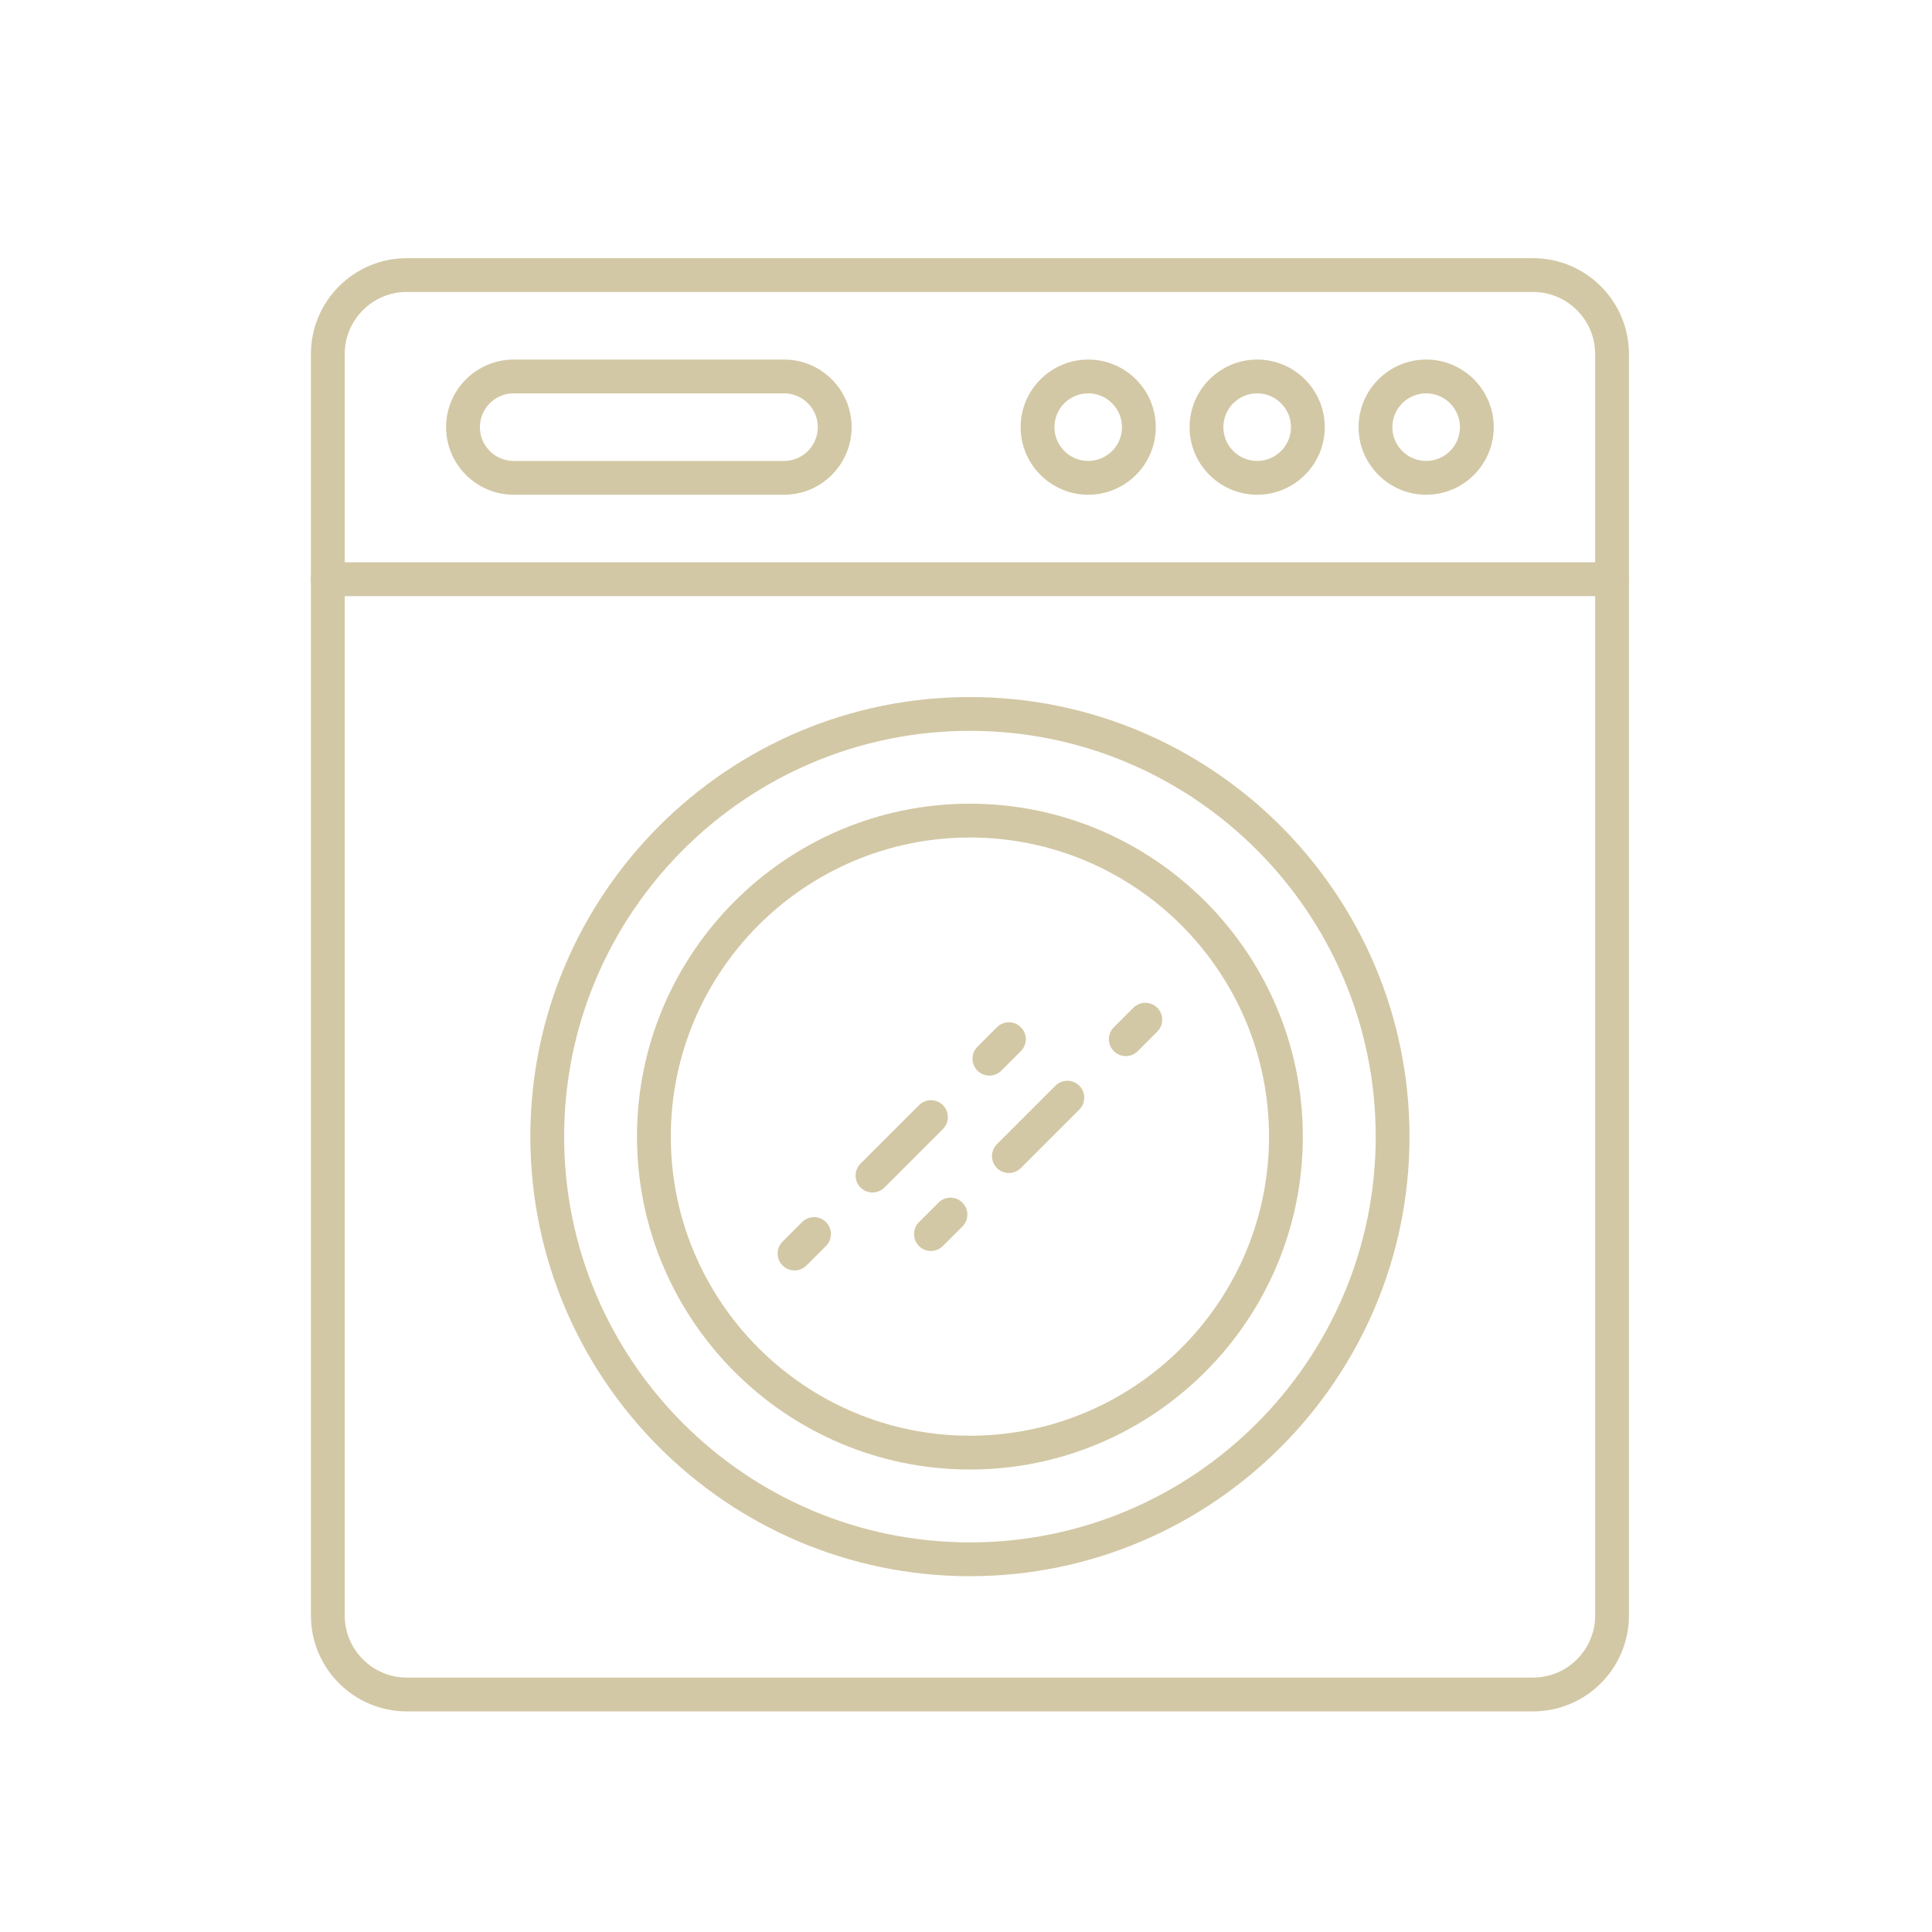 <?xml version="1.0" encoding="utf-8"?>
<!-- Generator: Adobe Illustrator 26.0.3, SVG Export Plug-In . SVG Version: 6.00 Build 0)  -->
<svg version="1.1" xmlns="http://www.w3.org/2000/svg" xmlns:xlink="http://www.w3.org/1999/xlink" x="0px" y="0px"
	 width="87.736px" height="87.736px" viewBox="0 0 87.736 87.736" enable-background="new 0 0 87.736 87.736" xml:space="preserve">
<g id="Layer_1" display="none">
	<g display="inline">
		<g>
			<path fill="#D3C8A5" d="M34.886,62.522c-0.18,0-0.362-0.048-0.525-0.146c-0.431-0.259-0.609-0.795-0.418-1.261l7.36-17.991
				h-5.535c-0.328,0-0.636-0.158-0.828-0.423c-0.192-0.266-0.244-0.608-0.14-0.919l5.291-15.871
				c0.139-0.417,0.529-0.697,0.968-0.697h10.582c0.339,0,0.655,0.168,0.845,0.448s0.229,0.637,0.103,0.951L49.62,34.03h7.311
				c0.396,0,0.756,0.229,0.924,0.587s0.113,0.782-0.14,1.086L35.67,62.155C35.471,62.395,35.181,62.522,34.886,62.522z
				 M37.184,41.084h5.639c0.34,0,0.658,0.169,0.847,0.451s0.226,0.641,0.097,0.955l-5.434,13.283l16.42-19.703h-6.64
				c-0.339,0-0.655-0.168-0.845-0.448s-0.229-0.637-0.103-0.951l2.969-7.418h-8.34L37.184,41.084z"/>
		</g>
		<g>
			<g>
				<path fill="#D3C8A5" d="M43.868,71.34c-15.148,0-27.472-12.324-27.472-27.472c0-15.148,12.324-27.472,27.472-27.472
					c15.147,0,27.472,12.324,27.472,27.472C71.339,59.016,59.015,71.34,43.868,71.34z M43.868,18.437
					c-14.023,0-25.432,11.409-25.432,25.432c0,14.022,11.409,25.431,25.432,25.431c14.022,0,25.431-11.408,25.431-25.431
					C69.298,29.845,57.89,18.437,43.868,18.437z"/>
			</g>
			<g>
				<path fill="#D3C8A5" d="M43.868,12.242c-0.563,0-1.02-0.457-1.02-1.02V1.02c0-0.563,0.457-1.02,1.02-1.02
					c0.563,0,1.02,0.457,1.02,1.02v10.202C44.888,11.786,44.431,12.242,43.868,12.242z"/>
			</g>
			<g>
				<path fill="#D3C8A5" d="M43.868,87.736c-0.563,0-1.02-0.457-1.02-1.021V76.514c0-0.563,0.457-1.021,1.02-1.021
					c0.563,0,1.02,0.457,1.02,1.021v10.202C44.888,87.279,44.431,87.736,43.868,87.736z"/>
			</g>
			<g>
				<path fill="#D3C8A5" d="M11.222,44.889H1.02c-0.563,0-1.02-0.457-1.02-1.021s0.457-1.02,1.02-1.02h10.202
					c0.563,0,1.02,0.457,1.02,1.02S11.786,44.889,11.222,44.889z"/>
			</g>
			<g>
				<path fill="#D3C8A5" d="M86.716,44.889H76.514c-0.563,0-1.021-0.457-1.021-1.021s0.457-1.02,1.021-1.02h10.202
					c0.563,0,1.021,0.457,1.021,1.02S87.28,44.889,86.716,44.889z"/>
			</g>
		</g>
		<g>
			<path fill="#D3C8A5" d="M66.953,21.804c-0.261,0-0.522-0.1-0.722-0.299c-0.398-0.398-0.398-1.044,0-1.442l5.48-5.481
				c0.398-0.398,1.045-0.398,1.443,0c0.398,0.398,0.398,1.044,0,1.442l-5.48,5.481C67.475,21.704,67.213,21.804,66.953,21.804z"/>
		</g>
		<g>
			<path fill="#D3C8A5" d="M15.303,73.454c-0.261,0-0.522-0.1-0.721-0.299c-0.398-0.398-0.398-1.045,0-1.443l5.481-5.481
				c0.397-0.398,1.044-0.398,1.442,0s0.398,1.045,0,1.443l-5.481,5.481C15.825,73.354,15.564,73.454,15.303,73.454z"/>
		</g>
		<g>
			<path fill="#D3C8A5" d="M20.784,21.804c-0.261,0-0.522-0.1-0.721-0.299l-5.481-5.481c-0.398-0.398-0.398-1.044,0-1.442
				s1.044-0.398,1.442,0l5.481,5.481c0.398,0.398,0.398,1.044,0,1.442C21.306,21.704,21.045,21.804,20.784,21.804z"/>
		</g>
		<g>
			<path fill="#D3C8A5" d="M72.433,73.454c-0.261,0-0.522-0.1-0.722-0.299l-5.48-5.481c-0.398-0.398-0.398-1.045,0-1.443
				s1.045-0.398,1.443,0l5.48,5.481c0.398,0.398,0.398,1.045,0,1.443C72.956,73.354,72.694,73.454,72.433,73.454z"/>
		</g>
	</g>
</g>
<g id="Layer_2" display="none">
	<g display="inline">
		<g>
			<g>
				<path fill="#D3C8A5" d="M44.005,60.557c-1.728,0-3.454-0.394-5.029-1.181c-2.815-1.407-4.858-3.845-5.752-6.863
					c-0.894-3.021-0.507-6.179,1.09-8.893l9.054-15.392c0.265-0.451,1.006-0.451,1.272,0l9.054,15.392
					c1.598,2.714,1.984,5.873,1.091,8.893c-0.894,3.019-2.937,5.456-5.752,6.863C47.46,60.163,45.732,60.557,44.005,60.557z
					 M44.005,30.057l-8.418,14.311c-1.387,2.359-1.724,5.102-0.947,7.726c0.776,2.622,2.551,4.74,4.997,5.962
					c2.736,1.368,6.003,1.37,8.737,0c2.446-1.222,4.221-3.34,4.997-5.962c0.776-2.624,0.44-5.367-0.947-7.726L44.005,30.057z"/>
			</g>
			<g>
				<path fill="#D3C8A5" d="M44.004,54.661c-0.408,0-0.738-0.331-0.738-0.738s0.33-0.738,0.738-0.738
					c0.597,0,1.195-0.141,1.729-0.407c0.967-0.484,1.67-1.323,1.978-2.361c0.116-0.39,0.526-0.615,0.917-0.497
					c0.391,0.115,0.613,0.525,0.497,0.917c-0.424,1.433-1.395,2.592-2.732,3.262C45.655,54.466,44.829,54.661,44.004,54.661z"/>
			</g>
			<g>
				<path fill="#D3C8A5" d="M13.101,45.966c-0.408,0-0.738-0.331-0.738-0.738c0-8.597,3.382-16.645,9.522-22.661
					c0.291-0.285,0.758-0.281,1.043,0.011c0.285,0.291,0.281,0.758-0.011,1.043c-5.854,5.736-9.079,13.41-9.079,21.607
					C13.838,45.635,13.508,45.966,13.101,45.966z"/>
			</g>
			<g>
				<path fill="#D3C8A5" d="M23.346,33.51c-0.408,0-0.738-0.33-0.738-0.738v-9.507h-9.507c-0.408,0-0.738-0.33-0.738-0.738
					s0.33-0.738,0.738-0.738h10.245c0.408,0,0.738,0.33,0.738,0.738v10.245C24.084,33.18,23.753,33.51,23.346,33.51z"/>
			</g>
			<g>
				<path fill="#D3C8A5" d="M65.692,67.086c-0.191,0-0.383-0.074-0.527-0.222c-0.285-0.291-0.28-0.759,0.011-1.044
					c5.855-5.735,9.079-13.408,9.079-21.606c0-6.223-1.874-12.2-5.421-17.286c-0.232-0.334-0.15-0.794,0.184-1.027
					c0.333-0.234,0.795-0.151,1.027,0.183c3.72,5.334,5.687,11.604,5.687,18.129c0,8.598-3.382,16.646-9.522,22.661
					C66.065,67.016,65.878,67.086,65.692,67.086z"/>
			</g>
			<g>
				<path fill="#D3C8A5" d="M74.993,67.653H64.748c-0.407,0-0.738-0.331-0.738-0.738V56.67c0-0.407,0.331-0.738,0.738-0.738
					s0.738,0.331,0.738,0.738v9.507h9.507c0.407,0,0.738,0.331,0.738,0.738S75.4,67.653,74.993,67.653z"/>
			</g>
			<g>
				<path fill="#D3C8A5" d="M17.978,62.66c-0.243,0-0.481-0.12-0.622-0.34c-3.267-5.1-4.994-11.01-4.994-17.093
					c0-8.595,3.382-16.643,9.523-22.661c0.292-0.285,0.757-0.28,1.043,0.01c0.285,0.291,0.281,0.758-0.01,1.043
					c-5.856,5.738-9.081,13.412-9.081,21.607c0,5.8,1.646,11.436,4.76,16.296c0.22,0.344,0.12,0.8-0.223,1.02
					C18.252,62.622,18.114,62.66,17.978,62.66z"/>
			</g>
			<g>
				<path fill="#D3C8A5" d="M23.346,33.51c-0.408,0-0.738-0.33-0.738-0.738v-9.507h-9.507c-0.408,0-0.738-0.33-0.738-0.738
					s0.33-0.738,0.738-0.738h10.245c0.408,0,0.738,0.33,0.738,0.738v10.245C24.084,33.18,23.753,33.51,23.346,33.51z"/>
			</g>
			<g>
				<path fill="#D3C8A5" d="M65.674,23.813c-0.191,0-0.383-0.074-0.527-0.221c-5.736-5.855-13.41-9.08-21.607-9.08
					c-0.408,0-0.738-0.33-0.738-0.738s0.33-0.738,0.738-0.738c8.597,0,16.646,3.382,22.662,9.522
					c0.285,0.292,0.28,0.758-0.011,1.043C66.047,23.743,65.861,23.813,65.674,23.813z"/>
			</g>
			<g>
				<path fill="#D3C8A5" d="M66.241,24.757H55.996c-0.407,0-0.738-0.33-0.738-0.738s0.331-0.738,0.738-0.738h9.507v-9.507
					c0-0.408,0.331-0.738,0.738-0.738s0.738,0.33,0.738,0.738V24.02C66.979,24.427,66.648,24.757,66.241,24.757z"/>
			</g>
			<g>
				<path fill="#D3C8A5" d="M44.554,76.405c-8.597,0-16.645-3.382-22.662-9.522c-0.285-0.291-0.281-0.759,0.01-1.044
					c0.292-0.284,0.758-0.28,1.043,0.011c5.737,5.855,13.411,9.079,21.608,9.079c6.224,0,12.2-1.874,17.285-5.422
					c0.334-0.231,0.794-0.151,1.027,0.184c0.232,0.334,0.15,0.794-0.184,1.027C57.35,74.438,51.082,76.405,44.554,76.405z"/>
			</g>
			<g>
				<path fill="#D3C8A5" d="M21.853,76.405c-0.408,0-0.738-0.331-0.738-0.738V65.422c0-0.407,0.33-0.738,0.738-0.738h10.245
					c0.408,0,0.738,0.331,0.738,0.738s-0.33,0.738-0.738,0.738h-9.507v9.507C22.591,76.074,22.261,76.405,21.853,76.405z"/>
			</g>
			<g>
				<path fill="#D3C8A5" d="M65.674,23.814c-0.191,0-0.383-0.074-0.527-0.221c-5.737-5.856-13.411-9.081-21.607-9.081
					c-5.8,0-11.435,1.646-16.296,4.76c-0.344,0.22-0.8,0.12-1.019-0.223c-0.22-0.343-0.12-0.799,0.223-1.019
					c5.099-3.267,11.009-4.994,17.092-4.994c8.596,0,16.644,3.382,22.662,9.523c0.285,0.292,0.28,0.758-0.011,1.043
					C66.047,23.744,65.861,23.814,65.674,23.814z"/>
			</g>
			<g>
				<path fill="#D3C8A5" d="M66.241,24.757H55.996c-0.407,0-0.738-0.33-0.738-0.738s0.331-0.738,0.738-0.738h9.507v-9.507
					c0-0.408,0.331-0.738,0.738-0.738s0.738,0.33,0.738,0.738V24.02C66.979,24.427,66.648,24.757,66.241,24.757z"/>
			</g>
		</g>
	</g>
</g>
<g id="Layer_3" display="none">
	<g display="inline">
		<g>
			<g>
				<path fill="#D3C8A5" d="M58.046,66.596h-28c-0.275,0-0.535-0.13-0.7-0.35c-0.436-0.582-10.675-14.436-10.675-32.026
					c0-21.412,15.95-27.125,25.375-27.125s25.375,5.713,25.375,27.125c0,17.59-10.239,31.444-10.675,32.026
					C58.582,66.466,58.322,66.596,58.046,66.596z M30.496,64.846h27.1c1.579-2.258,10.075-15.136,10.075-30.625
					c0-9.425-4.976-25.375-23.625-25.375S20.421,24.795,20.421,34.22C20.421,49.729,28.916,62.589,30.496,64.846z"/>
			</g>
		</g>
		<g>
			<path fill="#D3C8A5" d="M58.046,70.096h-28c-0.483,0-0.875-0.392-0.875-0.875s0.392-0.875,0.875-0.875h28
				c0.483,0,0.875,0.392,0.875,0.875S58.53,70.096,58.046,70.096z"/>
		</g>
		<g>
			<path fill="#D3C8A5" d="M58.046,73.596h-28c-0.483,0-0.875-0.392-0.875-0.875s0.392-0.875,0.875-0.875h28
				c0.483,0,0.875,0.392,0.875,0.875S58.53,73.596,58.046,73.596z"/>
		</g>
		<g>
			<g>
				<path fill="#D3C8A5" d="M44.197,82.346h-0.303c-3.69,0-6.378-0.865-7.99-2.572c-1.574-1.667-1.485-3.525-1.481-3.604
					c0.027-0.463,0.41-0.824,0.874-0.824h17.498c0.464,0,0.847,0.361,0.874,0.824c0.004,0.079,0.092,1.937-1.481,3.604
					C50.577,81.48,47.888,82.346,44.197,82.346z M36.306,77.096c0.132,0.432,0.392,0.979,0.904,1.51
					c1.256,1.302,3.568,1.99,6.685,1.99h0.303c3.118,0,5.429-0.688,6.686-1.99c0.511-0.529,0.771-1.077,0.903-1.51H36.306z"/>
			</g>
			<g>
				<path fill="#D3C8A5" d="M44.046,54.346c-0.132,0-0.266-0.029-0.391-0.093c-0.446-0.223-10.93-5.54-11.788-12.561
					c-0.864-7.072,4.141-21.17,4.355-21.767c0.1-0.278,0.333-0.488,0.621-0.556c0.288-0.07,0.591,0.013,0.805,0.216
					c0.462,0.438,11.338,10.818,12.977,17.807c1.03,4.387-2.606,11.418-5.839,16.545C44.622,54.199,44.338,54.346,44.046,54.346z
					 M37.425,21.82c-1.222,3.675-4.489,14.193-3.82,19.661c0.627,5.136,7.833,9.546,10.133,10.831
					c4.018-6.519,5.856-11.657,5.184-14.519C47.675,32.475,40.148,24.551,37.425,21.82z"/>
			</g>
			<g>
				<path fill="#D3C8A5" d="M50.05,39.622c-0.366,0-0.698-0.23-0.823-0.583c-0.078-0.218-1.872-5.374,0.055-8.479
					c1.895-3.057,7.663-4.439,7.908-4.497c0.225-0.053,0.463-0.014,0.66,0.108c0.197,0.123,0.338,0.318,0.391,0.544
					c0.058,0.245,1.383,6.026-0.512,9.083c-1.928,3.105-7.344,3.79-7.573,3.817C50.121,39.62,50.085,39.622,50.05,39.622z
					 M56.712,28.005c-1.822,0.551-4.888,1.772-5.943,3.476c-1.053,1.696-0.554,4.664-0.107,6.281c1.646-0.319,4.527-1.19,5.58-2.886
					C57.297,33.172,57.029,29.883,56.712,28.005z"/>
			</g>
		</g>
		<g>
			<path fill="#D3C8A5" d="M44.046,66.596c-0.483,0-0.875-0.392-0.875-0.875v-12.25c0-0.483,0.392-0.875,0.875-0.875
				s0.875,0.392,0.875,0.875v12.25C44.921,66.204,44.53,66.596,44.046,66.596z"/>
		</g>
		<g>
			<path fill="#D3C8A5" d="M44.046,52.596c-0.392,0-0.749-0.266-0.849-0.663l-3.5-14c-0.117-0.469,0.168-0.944,0.637-1.061
				c0.472-0.12,0.945,0.168,1.062,0.636l3.5,14.001c0.117,0.469-0.168,0.943-0.636,1.061C44.188,52.587,44.116,52.596,44.046,52.596
				z"/>
		</g>
	</g>
</g>
<g id="Layer_4">
	<g>
		<g>
			<g>
				<path fill="#D3C8A5" d="M69.62,77.718H18.472c-2.4,0-4.353-1.953-4.353-4.354V16.078c0-2.401,1.953-4.354,4.353-4.354H69.62
					c2.401,0,4.354,1.954,4.354,4.354v57.286C73.974,75.765,72.021,77.718,69.62,77.718z M18.472,13.258
					c-1.554,0-2.817,1.265-2.817,2.819v57.286c0,1.555,1.264,2.819,2.817,2.819H69.62c1.555,0,2.819-1.265,2.819-2.819V16.078
					c0-1.555-1.265-2.819-2.819-2.819H18.472z"/>
			</g>
			<g>
				<path fill="#D3C8A5" d="M73.206,27.071h-58.32c-0.424,0-0.768-0.344-0.768-0.768s0.344-0.768,0.768-0.768h58.32
					c0.424,0,0.768,0.344,0.768,0.768S73.629,27.071,73.206,27.071z"/>
			</g>
			<g>
				<path fill="#D3C8A5" d="M35.605,22.467H23.327c-1.692,0-3.069-1.377-3.069-3.069s1.377-3.07,3.069-3.07h12.278
					c1.692,0,3.069,1.377,3.069,3.07S37.297,22.467,35.605,22.467z M23.327,17.863c-0.846,0-1.534,0.688-1.534,1.535
					s0.688,1.534,1.534,1.534h12.278c0.846,0,1.534-0.688,1.534-1.534s-0.688-1.535-1.534-1.535H23.327z"/>
			</g>
			<g>
				<path fill="#D3C8A5" d="M49.418,22.467c-1.692,0-3.069-1.377-3.069-3.069s1.377-3.07,3.069-3.07s3.069,1.377,3.069,3.07
					S51.11,22.467,49.418,22.467z M49.418,17.863c-0.846,0-1.534,0.688-1.534,1.535s0.688,1.534,1.534,1.534
					s1.534-0.688,1.534-1.534S50.263,17.863,49.418,17.863z"/>
			</g>
			<g>
				<path fill="#D3C8A5" d="M57.091,22.467c-1.692,0-3.07-1.377-3.07-3.069s1.378-3.07,3.07-3.07s3.069,1.377,3.069,3.07
					S58.784,22.467,57.091,22.467z M57.091,17.863c-0.847,0-1.535,0.688-1.535,1.535s0.688,1.534,1.535,1.534
					c0.846,0,1.534-0.688,1.534-1.534S57.937,17.863,57.091,17.863z"/>
			</g>
			<g>
				<path fill="#D3C8A5" d="M64.765,22.467c-1.692,0-3.07-1.377-3.07-3.069s1.378-3.07,3.07-3.07s3.069,1.377,3.069,3.07
					S66.458,22.467,64.765,22.467z M64.765,17.863c-0.847,0-1.535,0.688-1.535,1.535s0.688,1.534,1.535,1.534
					c0.846,0,1.534-0.688,1.534-1.534S65.611,17.863,64.765,17.863z"/>
			</g>
			<g>
				<path fill="#D3C8A5" d="M44.046,71.578c-11.007,0-19.962-8.955-19.962-19.962c0-11.007,8.955-19.962,19.962-19.962
					s19.963,8.955,19.963,19.962C64.009,62.623,55.053,71.578,44.046,71.578z M44.046,33.189c-10.161,0-18.427,8.266-18.427,18.427
					s8.266,18.427,18.427,18.427c10.162,0,18.428-8.266,18.428-18.427S54.208,33.189,44.046,33.189z"/>
			</g>
			<g>
				<path fill="#D3C8A5" d="M44.046,66.734c-8.336,0-15.119-6.782-15.119-15.118c0-8.336,6.782-15.119,15.119-15.119
					c8.336,0,15.118,6.782,15.118,15.119C59.165,59.952,52.382,66.734,44.046,66.734z M44.046,38.033
					c-7.49,0-13.583,6.093-13.583,13.583s6.093,13.583,13.583,13.583s13.583-6.093,13.583-13.583S51.537,38.033,44.046,38.033z"/>
			</g>
		</g>
		<g>
			<path fill="#D3C8A5" d="M44.93,48.845c-0.196,0-0.393-0.075-0.542-0.225c-0.3-0.3-0.3-0.786,0-1.086l0.885-0.886
				c0.301-0.299,0.785-0.299,1.086,0c0.3,0.3,0.3,0.786,0,1.086l-0.886,0.886C45.323,48.77,45.127,48.845,44.93,48.845z"/>
		</g>
		<g>
			<path fill="#D3C8A5" d="M36.08,57.694c-0.196,0-0.393-0.075-0.542-0.225c-0.3-0.3-0.3-0.786,0-1.086l0.886-0.886
				c0.3-0.299,0.785-0.299,1.085,0c0.3,0.3,0.3,0.786,0,1.086l-0.886,0.886C36.473,57.619,36.276,57.694,36.08,57.694z"/>
		</g>
		<g>
			<path fill="#D3C8A5" d="M39.621,54.153c-0.196,0-0.393-0.075-0.542-0.225c-0.3-0.3-0.3-0.786,0-1.086l2.655-2.654
				c0.3-0.299,0.786-0.299,1.085,0c0.3,0.3,0.3,0.786,0,1.086l-2.655,2.654C40.013,54.078,39.817,54.153,39.621,54.153z"/>
		</g>
		<g>
			<path fill="#D3C8A5" d="M51.125,47.96c-0.196,0-0.393-0.075-0.543-0.225c-0.3-0.3-0.3-0.786,0-1.086l0.886-0.886
				c0.301-0.299,0.785-0.299,1.086,0c0.3,0.3,0.3,0.786,0,1.086l-0.886,0.886C51.517,47.885,51.321,47.96,51.125,47.96z"/>
		</g>
		<g>
			<path fill="#D3C8A5" d="M42.275,56.81c-0.196,0-0.393-0.075-0.542-0.225c-0.3-0.3-0.3-0.786,0-1.086l0.886-0.886
				c0.3-0.299,0.785-0.299,1.085,0c0.3,0.3,0.3,0.786,0,1.086l-0.886,0.886C42.668,56.734,42.472,56.81,42.275,56.81z"/>
		</g>
		<g>
			<path fill="#D3C8A5" d="M45.816,53.269c-0.196,0-0.393-0.075-0.543-0.225c-0.3-0.3-0.3-0.786,0-1.086l2.654-2.654
				c0.301-0.299,0.785-0.299,1.086,0c0.3,0.3,0.3,0.786,0,1.086l-2.654,2.654C46.209,53.193,46.012,53.269,45.816,53.269z"/>
		</g>
	</g>
</g>
<g id="Layer_5" display="none">
	<g display="inline">
		<g>
			<path fill="#D3C8A5" d="M42.592,58.539c-0.275,0-0.527-0.156-0.65-0.402l-7.273-14.546c-0.113-0.226-0.101-0.493,0.032-0.708
				s0.367-0.345,0.619-0.345h14.546c0.252,0,0.486,0.13,0.619,0.345c0.132,0.214,0.145,0.482,0.031,0.708l-7.273,14.546
				C43.119,58.383,42.867,58.539,42.592,58.539z M36.496,43.993l6.096,12.192l6.096-12.192H36.496z"/>
		</g>
		<g>
			<g>
				<path fill="#D3C8A5" d="M61.502,68.722c-6.016,0-10.91-4.895-10.91-10.91s4.895-10.909,10.91-10.909s10.91,4.894,10.91,10.909
					S67.517,68.722,61.502,68.722z M61.502,48.357c-5.214,0-9.455,4.241-9.455,9.454c0,5.214,4.241,9.455,9.455,9.455
					s9.455-4.241,9.455-9.455C70.957,52.599,66.715,48.357,61.502,48.357z"/>
			</g>
			<g>
				<path fill="#D3C8A5" d="M26.591,68.722c-6.016,0-10.91-4.895-10.91-10.91s4.894-10.909,10.91-10.909s10.91,4.894,10.91,10.909
					S32.607,68.722,26.591,68.722z M26.591,48.357c-5.213,0-9.455,4.241-9.455,9.454c0,5.214,4.241,9.455,9.455,9.455
					s9.455-4.241,9.455-9.455C36.046,52.599,31.805,48.357,26.591,48.357z"/>
			</g>
		</g>
		<g>
			<path fill="#D3C8A5" d="M61.502,58.539h-18.91c-0.402,0-0.728-0.326-0.728-0.728s0.326-0.728,0.728-0.728h17.396L49.296,43.72
				c-0.251-0.313-0.199-0.771,0.114-1.022c0.312-0.25,0.77-0.201,1.022,0.114L62.07,57.357c0.174,0.218,0.208,0.518,0.087,0.77
				S61.781,58.539,61.502,58.539z"/>
		</g>
		<g>
			<path fill="#D3C8A5" d="M26.591,58.539c-0.127,0-0.256-0.033-0.374-0.104c-0.345-0.207-0.456-0.653-0.25-0.998l8.728-14.546
				c0.208-0.345,0.653-0.455,0.998-0.25c0.345,0.207,0.456,0.653,0.25,0.998l-8.728,14.546
				C27.079,58.413,26.838,58.539,26.591,58.539z"/>
		</g>
		<g>
			<path fill="#D3C8A5" d="M35.319,43.993c-0.402,0-0.728-0.326-0.728-0.728v-4.364c0-0.402,0.326-0.728,0.728-0.728
				s0.728,0.326,0.728,0.728v4.364C36.046,43.667,35.721,43.993,35.319,43.993z"/>
		</g>
		<g>
			<path fill="#D3C8A5" d="M36.773,39.629h-5.818c-0.402,0-0.728-0.326-0.728-0.728s0.326-0.728,0.728-0.728h5.818
				c0.402,0,0.728,0.326,0.728,0.728S37.175,39.629,36.773,39.629z"/>
		</g>
		<g>
			<g>
				<path fill="#D3C8A5" d="M13.501,27.993c-0.282,0-0.551-0.165-0.669-0.441c-0.158-0.369,0.013-0.797,0.382-0.955L43.76,13.505
					c0.184-0.078,0.39-0.078,0.573,0l30.546,13.091c0.369,0.158,0.541,0.586,0.383,0.955c-0.158,0.37-0.588,0.54-0.955,0.382
					L44.046,14.965l-30.26,12.968C13.693,27.974,13.596,27.993,13.501,27.993z"/>
			</g>
			<g>
				<path fill="#D3C8A5" d="M74.593,75.994H13.5c-0.402,0-0.727-0.326-0.727-0.728s0.325-0.728,0.727-0.728h61.093
					c0.401,0,0.728,0.326,0.728,0.728S74.995,75.994,74.593,75.994z"/>
			</g>
			<g>
				<path fill="#D3C8A5" d="M74.333,27.993H13.759c-0.402,0-0.728-0.326-0.728-0.728s0.326-0.728,0.728-0.728h60.573
					c0.401,0,0.728,0.326,0.728,0.728S74.734,27.993,74.333,27.993z"/>
			</g>
		</g>
		<g>
			<path fill="#D3C8A5" d="M42.591,58.539c-0.109,0-0.22-0.024-0.325-0.077c-0.359-0.18-0.505-0.616-0.325-0.976l8.928-17.857
				h-3.914c-0.401,0-0.728-0.326-0.728-0.728s0.326-0.728,0.728-0.728h5.091c0.252,0,0.486,0.131,0.619,0.345
				c0.132,0.214,0.145,0.482,0.031,0.708l-9.455,18.91C43.115,58.392,42.858,58.539,42.591,58.539z"/>
		</g>
	</g>
</g>
<g id="Layer_6" display="none">
	<g display="inline">
		<g>
			<g>
				<path fill="#D3C8A5" d="M59.046,76.971h-46.5c-0.414,0-0.75-0.336-0.75-0.75v-6c0-0.414,0.336-0.75,0.75-0.75h46.5
					c0.414,0,0.75,0.336,0.75,0.75v6C59.796,76.635,59.46,76.971,59.046,76.971z M13.296,75.471h45v-4.5h-45V75.471z"/>
			</g>
			<g>
				<path fill="#D3C8A5" d="M53.046,70.971h-36c-0.414,0-0.75-0.336-0.75-0.75v-57c0-0.414,0.336-0.75,0.75-0.75h36
					c0.414,0,0.75,0.336,0.75,0.75v57C53.796,70.635,53.46,70.971,53.046,70.971z M17.796,69.471h34.5v-55.5h-34.5V69.471z"/>
			</g>
			<g>
				<path fill="#D3C8A5" d="M48.784,27.47H21.31c-0.414,0-0.75-0.336-0.75-0.75v-13.5c0-0.414,0.336-0.75,0.75-0.75h27.474
					c0.414,0,0.75,0.336,0.75,0.75v13.5C49.534,27.134,49.198,27.47,48.784,27.47z M22.06,25.97h25.974v-12H22.06V25.97z"/>
			</g>
		</g>
		<g>
			<path fill="#D3C8A5" d="M42.546,22.97h-15c-0.414,0-0.75-0.336-0.75-0.75v-4.5c0-0.414,0.336-0.75,0.75-0.75h15
				c0.414,0,0.75,0.336,0.75,0.75v4.5C43.296,22.634,42.96,22.97,42.546,22.97z M28.296,21.47h13.5v-3h-13.5V21.47z"/>
		</g>
		<g>
			<g>
				<path fill="#D3C8A5" d="M17.046,45.471h-4.5c-0.414,0-0.75-0.336-0.75-0.75v-10.5c0-0.414,0.336-0.75,0.75-0.75h4.5
					c0.414,0,0.75,0.336,0.75,0.75v10.5C17.796,45.135,17.46,45.471,17.046,45.471z M13.296,43.97h3v-9h-3V43.97z"/>
			</g>
		</g>
		<g>
			<path fill="#D3C8A5" d="M57.546,45.471h-4.5c-0.414,0-0.75-0.336-0.75-0.75v-10.5c0-0.414,0.336-0.75,0.75-0.75h4.5
				c0.414,0,0.75,0.336,0.75,0.75v10.5C58.296,45.135,57.96,45.471,57.546,45.471z M53.796,43.97h3v-9h-3V43.97z"/>
		</g>
		<g>
			<path fill="#D3C8A5" d="M42.546,31.97h-15c-0.414,0-0.75-0.336-0.75-0.75s0.336-0.75,0.75-0.75h15c0.414,0,0.75,0.336,0.75,0.75
				S42.96,31.97,42.546,31.97z"/>
		</g>
		<g>
			<path fill="#D3C8A5" d="M27.466,64.971c-0.132,0-0.266-0.035-0.386-0.107c-0.317-0.19-0.448-0.584-0.308-0.927l5.652-13.816
				h-4.283c-0.241,0-0.467-0.116-0.608-0.312s-0.179-0.447-0.103-0.676l4.05-12.15c0.102-0.306,0.389-0.513,0.711-0.513h8.1
				c0.249,0,0.481,0.124,0.621,0.33s0.167,0.468,0.075,0.699l-2.289,5.722h5.642c0.291,0,0.556,0.168,0.679,0.432
				c0.124,0.264,0.084,0.575-0.103,0.798L28.043,64.701C27.896,64.877,27.683,64.971,27.466,64.971z M29.182,48.62h4.359
				c0.25,0,0.483,0.124,0.623,0.332c0.14,0.207,0.166,0.471,0.072,0.702L30,60.01l12.74-15.29h-5.149
				c-0.249,0-0.481-0.124-0.621-0.33s-0.167-0.468-0.075-0.699l2.289-5.722h-6.452L29.182,48.62z"/>
		</g>
		<g>
			<g>
				<path fill="#D3C8A5" d="M68.13,57.471c-2.022,0-3.668-1.645-3.668-3.666v-8.918c0-2.16-1.757-3.917-3.916-3.917h-3
					c-0.414,0-0.75-0.336-0.75-0.75s0.336-0.75,0.75-0.75h3c2.986,0,5.416,2.43,5.416,5.417v8.918c0,1.194,0.973,2.166,2.168,2.166
					c1.194,0,2.166-0.972,2.166-2.166V31.22c0-0.414,0.336-0.75,0.75-0.75s0.75,0.336,0.75,0.75v22.584
					C71.796,55.826,70.152,57.471,68.13,57.471z"/>
			</g>
			<g>
				<path fill="#D3C8A5" d="M71.046,30.47c-2.895,0-5.25-2.355-5.25-5.25v-3c0-0.414,0.336-0.75,0.75-0.75h9
					c0.414,0,0.75,0.336,0.75,0.75v3C76.296,28.115,73.941,30.47,71.046,30.47z M67.296,22.97v2.25c0,2.068,1.683,3.75,3.75,3.75
					s3.75-1.682,3.75-3.75v-2.25H67.296z"/>
			</g>
		</g>
		<g>
			<path fill="#D3C8A5" d="M68.046,22.97c-0.414,0-0.75-0.336-0.75-0.75v-4.5c0-0.414,0.336-0.75,0.75-0.75s0.75,0.336,0.75,0.75
				v4.5C68.796,22.634,68.46,22.97,68.046,22.97z"/>
		</g>
		<g>
			<g>
				<path fill="#D3C8A5" d="M74.046,22.97c-0.414,0-0.75-0.336-0.75-0.75v-4.5c0-0.414,0.336-0.75,0.75-0.75s0.75,0.336,0.75,0.75
					v4.5C74.796,22.634,74.46,22.97,74.046,22.97z"/>
			</g>
		</g>
	</g>
</g>
<g id="Layer_7" display="none">
	<g display="inline">
		<g>
			<g>
				<path fill="#D3C8A5" d="M44.367,77.288c-0.104,0-0.207-0.001-0.311-0.002c-0.48-0.004-0.866-0.397-0.861-0.877
					c0.005-0.478,0.393-0.861,0.87-0.861c0.088,0.008,0.202,0.001,0.303,0.001c5.356,0,10.629-1.372,15.268-3.976
					c0.42-0.238,0.949-0.086,1.184,0.332c0.235,0.419,0.087,0.949-0.332,1.184C55.587,75.839,50.02,77.288,44.367,77.288z"/>
			</g>
			<g>
				<path fill="#D3C8A5" d="M72.212,61.187c-0.147,0-0.297-0.038-0.434-0.117c-0.416-0.24-0.559-0.772-0.318-1.188
					c1.799-3.114,3.033-6.499,3.669-10.063c0.084-0.473,0.537-0.779,1.01-0.703c0.473,0.085,0.787,0.536,0.703,1.01
					c-0.673,3.763-1.977,7.338-3.876,10.626C72.805,61.03,72.513,61.187,72.212,61.187z"/>
			</g>
			<g>
				<path fill="#D3C8A5" d="M48.047,82.102c-0.223,0-0.445-0.085-0.615-0.254l-5.095-5.096c-0.163-0.163-0.255-0.385-0.255-0.615
					s0.092-0.452,0.255-0.615l5.096-5.094c0.338-0.338,0.89-0.339,1.229,0.001c0.339,0.339,0.339,0.89-0.001,1.229l-4.48,4.479
					l4.481,4.48c0.339,0.34,0.339,0.891,0,1.23C48.493,82.017,48.27,82.102,48.047,82.102z"/>
			</g>
			<g>
				<path fill="#D3C8A5" d="M28.782,17.562c-0.312,0-0.614-0.168-0.77-0.464c-0.224-0.425-0.062-0.951,0.363-1.175
					c4.777-2.52,10.194-3.814,15.663-3.77c0.48,0.005,0.865,0.398,0.86,0.878s-0.375,0.858-0.878,0.861
					c-5.167-0.037-10.31,1.183-14.833,3.568C29.057,17.53,28.918,17.562,28.782,17.562z"/>
			</g>
			<g>
				<path fill="#D3C8A5" d="M12.351,39.087c-0.062,0-0.124-0.006-0.187-0.02c-0.469-0.103-0.766-0.566-0.664-1.035
					c0.737-3.376,2.009-6.615,3.782-9.625c0.145-0.28,0.436-0.474,0.771-0.474c0.48,0,0.87,0.38,0.87,0.86
					c0,0.156-0.042,0.326-0.121,0.46c-1.689,2.861-2.902,5.939-3.602,9.149C13.111,38.81,12.751,39.087,12.351,39.087z"/>
			</g>
			<g>
				<path fill="#D3C8A5" d="M40.045,19.268c-0.223,0-0.445-0.085-0.615-0.255c-0.34-0.34-0.339-0.89,0-1.229l4.481-4.479
					L39.43,8.823c-0.34-0.339-0.34-0.89,0-1.229c0.34-0.34,0.89-0.34,1.229,0l5.097,5.096c0.163,0.163,0.254,0.384,0.254,0.615
					c0,0.231-0.092,0.452-0.255,0.615l-5.096,5.094C40.49,19.183,40.268,19.268,40.045,19.268z"/>
			</g>
			<g>
				<path fill="#D3C8A5" d="M16.315,61.395c-0.307,0-0.604-0.163-0.763-0.451c-2.718-4.943-4.126-10.55-4.072-16.214
					c0.005-0.478,0.393-0.861,0.87-0.861c0.002,0,0.005,0,0.008,0c0.48,0.005,0.866,0.398,0.861,0.878
					c-0.051,5.366,1.282,10.678,3.856,15.359c0.231,0.421,0.078,0.949-0.343,1.181C16.601,61.359,16.457,61.395,16.315,61.395z"/>
			</g>
			<g>
				<path fill="#D3C8A5" d="M38.797,77.53c-0.051,0-0.102-0.005-0.153-0.014c-3.685-0.657-7.188-1.919-10.414-3.752
					c-0.417-0.237-0.563-0.768-0.326-1.186c0.238-0.417,0.768-0.563,1.186-0.326c3.053,1.734,6.371,2.93,9.859,3.551
					c0.473,0.085,0.788,0.536,0.704,1.009C39.577,77.233,39.21,77.53,38.797,77.53z"/>
			</g>
			<g>
				<path fill="#D3C8A5" d="M17.724,49.591c-0.223,0-0.445-0.085-0.615-0.255l-4.479-4.48l-4.481,4.481
					c-0.34,0.338-0.89,0.338-1.229,0c-0.34-0.34-0.34-0.891,0-1.23l5.096-5.095c0.163-0.163,0.384-0.255,0.615-0.255l0,0
					c0.231,0,0.452,0.092,0.615,0.255l5.094,5.096c0.34,0.339,0.339,0.89,0,1.229C18.169,49.506,17.947,49.591,17.724,49.591z"/>
			</g>
			<g>
				<path fill="#D3C8A5" d="M75.742,45.572c-0.003,0-0.006,0-0.009,0c-0.48-0.005-0.865-0.397-0.86-0.878
					c0.053-5.268-1.222-10.473-3.686-15.053c-0.228-0.423-0.069-0.95,0.354-1.178c0.422-0.229,0.95-0.069,1.178,0.354
					c2.603,4.838,3.949,10.335,3.893,15.895C76.606,45.189,76.218,45.572,75.742,45.572z"/>
			</g>
			<g>
				<path fill="#D3C8A5" d="M60.163,17.719c-0.153,0-0.308-0.041-0.448-0.125c-2.896-1.749-6.042-3-9.35-3.72
					c-0.47-0.102-0.768-0.565-0.665-1.035c0.103-0.469,0.565-0.767,1.034-0.665c3.495,0.76,6.819,2.083,9.879,3.931
					c0.411,0.248,0.543,0.783,0.295,1.193C60.745,17.569,60.458,17.719,60.163,17.719z"/>
			</g>
			<g>
				<path fill="#D3C8A5" d="M75.462,46.685L75.462,46.685c-0.23,0-0.452-0.092-0.615-0.255l-5.094-5.096
					c-0.339-0.34-0.339-0.89,0.001-1.229c0.338-0.34,0.89-0.34,1.229,0l4.479,4.481l4.48-4.481c0.34-0.34,0.891-0.34,1.23,0
					c0.339,0.339,0.339,0.89,0,1.229l-5.096,5.097C75.915,46.594,75.693,46.685,75.462,46.685z"/>
			</g>
			<g>
				<path fill="#D3C8A5" d="M68.682,30.709c-5.603,0-10.16-4.558-10.16-10.16s4.558-10.16,10.16-10.16
					c5.602,0,10.159,4.558,10.159,10.16S74.284,30.709,68.682,30.709z M68.682,12.129c-4.644,0-8.422,3.777-8.422,8.42
					s3.778,8.42,8.422,8.42s8.421-3.777,8.421-8.42S73.326,12.129,68.682,12.129z"/>
			</g>
			<g>
				<path fill="#D3C8A5" d="M68.809,22.648c-1.847,0-3.349-1.502-3.349-3.349s1.502-3.349,3.349-3.349s3.349,1.502,3.349,3.349
					S70.656,22.648,68.809,22.648z M68.809,17.69c-0.888,0-1.61,0.722-1.61,1.609s0.723,1.609,1.61,1.609s1.61-0.722,1.61-1.609
					S69.697,17.69,68.809,17.69z"/>
			</g>
			<g>
				<path fill="#D3C8A5" d="M74.17,28.009c-0.48,0-0.869-0.39-0.869-0.87c0-2.476-2.016-4.49-4.493-4.49
					c-2.476,0-4.49,2.014-4.49,4.49c0,0.48-0.389,0.87-0.869,0.87s-0.869-0.39-0.869-0.87c0-3.435,2.794-6.229,6.229-6.229
					c3.437,0,6.231,2.794,6.231,6.229C75.04,27.619,74.651,28.009,74.17,28.009z"/>
			</g>
			<g>
				<path fill="#D3C8A5" d="M20.322,79.069c-5.603,0-10.161-4.558-10.161-10.159s4.558-10.159,10.161-10.159
					c5.602,0,10.16,4.558,10.16,10.159S25.924,79.069,20.322,79.069z M20.322,60.489c-4.644,0-8.421,3.777-8.421,8.421
					s3.778,8.421,8.421,8.421c4.643,0,8.42-3.777,8.42-8.421S24.965,60.489,20.322,60.489z"/>
			</g>
			<g>
				<path fill="#D3C8A5" d="M20.449,71.008c-1.847,0-3.35-1.502-3.35-3.348c0-1.847,1.503-3.349,3.35-3.349
					c1.846,0,3.349,1.502,3.349,3.349C23.797,69.506,22.295,71.008,20.449,71.008z M20.449,66.05c-0.888,0-1.61,0.723-1.61,1.61
					s0.722,1.609,1.61,1.609c0.888,0,1.609-0.722,1.609-1.609S21.336,66.05,20.449,66.05z"/>
			</g>
			<g>
				<path fill="#D3C8A5" d="M25.81,76.369c-0.48,0-0.87-0.389-0.87-0.869c0-2.477-2.015-4.491-4.492-4.491
					c-2.476,0-4.49,2.015-4.49,4.491c0,0.48-0.39,0.869-0.87,0.869s-0.87-0.389-0.87-0.869c0-3.436,2.794-6.229,6.229-6.229
					c3.436,0,6.231,2.794,6.231,6.229C26.679,75.98,26.29,76.369,25.81,76.369z"/>
			</g>
			<g>
				<path fill="#D3C8A5" d="M68.682,79.069c-5.603,0-10.16-4.558-10.16-10.159s4.558-10.159,10.16-10.159
					c5.602,0,10.159,4.558,10.159,10.159S74.284,79.069,68.682,79.069z M68.682,60.489c-4.644,0-8.422,3.777-8.422,8.421
					s3.778,8.421,8.422,8.421s8.421-3.777,8.421-8.421S73.326,60.489,68.682,60.489z"/>
			</g>
			<g>
				<path fill="#D3C8A5" d="M68.809,71.008c-1.847,0-3.349-1.502-3.349-3.348c0-1.847,1.502-3.349,3.349-3.349
					s3.349,1.502,3.349,3.349C72.158,69.506,70.656,71.008,68.809,71.008z M68.809,66.05c-0.888,0-1.61,0.723-1.61,1.61
					s0.723,1.609,1.61,1.609s1.61-0.722,1.61-1.609S69.697,66.05,68.809,66.05z"/>
			</g>
			<g>
				<path fill="#D3C8A5" d="M74.17,76.369c-0.48,0-0.869-0.389-0.869-0.869c0-2.477-2.016-4.491-4.493-4.491
					c-2.476,0-4.49,2.015-4.49,4.491c0,0.48-0.389,0.869-0.869,0.869S62.58,75.98,62.58,75.5c0-3.436,2.794-6.229,6.229-6.229
					c3.437,0,6.231,2.794,6.231,6.229C75.04,75.98,74.651,76.369,74.17,76.369z"/>
			</g>
			<g>
				<path fill="#D3C8A5" d="M20.322,30.709c-5.603,0-10.161-4.558-10.161-10.16s4.558-10.16,10.161-10.16
					c5.602,0,10.16,4.558,10.16,10.16S25.924,30.709,20.322,30.709z M20.322,12.129c-4.644,0-8.421,3.777-8.421,8.42
					s3.778,8.42,8.421,8.42c4.643,0,8.42-3.777,8.42-8.42S24.965,12.129,20.322,12.129z"/>
			</g>
			<g>
				<path fill="#D3C8A5" d="M20.449,22.648c-1.847,0-3.35-1.502-3.35-3.349s1.503-3.349,3.35-3.349c1.846,0,3.349,1.502,3.349,3.349
					S22.295,22.648,20.449,22.648z M20.449,17.69c-0.888,0-1.61,0.722-1.61,1.609s0.722,1.609,1.61,1.609
					c0.888,0,1.609-0.722,1.609-1.609S21.336,17.69,20.449,17.69z"/>
			</g>
			<g>
				<path fill="#D3C8A5" d="M25.81,28.009c-0.48,0-0.87-0.39-0.87-0.87c0-2.476-2.015-4.49-4.492-4.49
					c-2.476,0-4.49,2.014-4.49,4.49c0,0.48-0.39,0.87-0.87,0.87s-0.87-0.39-0.87-0.87c0-3.435,2.794-6.229,6.229-6.229
					c3.436,0,6.231,2.794,6.231,6.229C26.679,27.619,26.29,28.009,25.81,28.009z"/>
			</g>
			<g>
				<path fill="#D3C8A5" d="M41.314,51.771H26.287c-0.48,0-0.87-0.389-0.87-0.869v-6.113c0-2.438,1.555-4.595,3.868-5.367
					l0.455-0.151l2.862-6.678c0.794-1.854,2.612-3.053,4.631-3.053h4.081c0.48,0,0.87,0.39,0.87,0.87s-0.39,0.87-0.87,0.87h-4.081
					c-1.322,0-2.513,0.785-3.033,1.999l-3.016,7.037c-0.098,0.229-0.289,0.404-0.525,0.482l-0.824,0.274
					c-1.602,0.534-2.679,2.028-2.679,3.717v5.244h14.157c0.48,0,0.87,0.389,0.87,0.869S41.794,51.771,41.314,51.771z"/>
			</g>
			<g>
				<path fill="#D3C8A5" d="M61.806,51.771H41.314c-0.48,0-0.87-0.389-0.87-0.869s0.39-0.869,0.87-0.869h19.623v-5.244
					c0-1.688-1.077-3.182-2.681-3.717l-0.822-0.273c-0.236-0.079-0.427-0.254-0.524-0.482l-3.018-7.037
					c-0.521-1.215-1.712-2-3.033-2h-9.545c-0.48,0-0.87-0.39-0.87-0.87s0.39-0.87,0.87-0.87h9.545c2.018,0,3.835,1.198,4.631,3.053
					l2.864,6.678l0.452,0.15c2.314,0.773,3.869,2.93,3.869,5.367v6.113C62.675,51.382,62.287,51.771,61.806,51.771z"/>
			</g>
		</g>
		<g>
			<path fill="#D3C8A5" d="M57.708,40.842H30.385c-0.48,0-0.87-0.39-0.87-0.87s0.39-0.87,0.87-0.87h27.322
				c0.48,0,0.869,0.39,0.869,0.87S58.188,40.842,57.708,40.842z"/>
		</g>
		<g>
			<g>
				<path fill="#D3C8A5" d="M33.071,47.375c-0.883,0-1.602-0.718-1.602-1.601c0-0.884,0.719-1.602,1.602-1.602
					s1.602,0.718,1.602,1.602C34.673,46.657,33.954,47.375,33.071,47.375z M33.071,45.637c-0.076,0-0.138,0.062-0.138,0.138
					c0,0.151,0.276,0.153,0.275,0C33.209,45.697,33.148,45.637,33.071,45.637z"/>
			</g>
			<g>
				<path fill="#D3C8A5" d="M55.021,47.375c-0.884,0-1.602-0.718-1.602-1.601c0-0.884,0.718-1.602,1.602-1.602
					c0.883,0,1.601,0.718,1.601,1.602C56.622,46.657,55.904,47.375,55.021,47.375z M55.021,45.637c-0.076,0-0.138,0.062-0.138,0.138
					c0,0.15,0.274,0.153,0.274,0C55.158,45.697,55.098,45.637,55.021,45.637z"/>
			</g>
			<g>
				<path fill="#D3C8A5" d="M33.594,59.9h-2.309c-0.977,0-1.771-0.794-1.771-1.771v-4.563c0-0.48,0.39-0.869,0.87-0.869h4.111
					c0.48,0,0.87,0.389,0.87,0.869v4.563C35.365,59.106,34.571,59.9,33.594,59.9z M31.254,54.436v3.694l2.34,0.032
					c0.016,0,0.032-0.017,0.032-0.032v-3.694H31.254z"/>
			</g>
			<g>
				<path fill="#D3C8A5" d="M56.807,59.9h-2.31c-0.976,0-1.77-0.794-1.77-1.771v-4.563c0-0.48,0.389-0.869,0.869-0.869h4.111
					c0.48,0,0.869,0.389,0.869,0.869v4.563C58.578,59.106,57.784,59.9,56.807,59.9z M54.466,54.436v3.694l2.341,0.032
					c0.016,0,0.032-0.017,0.032-0.032v-3.694H54.466z"/>
			</g>
		</g>
		<g>
			<path fill="#D3C8A5" d="M38.582,47.739c-0.48,0-0.87-0.389-0.87-0.869v-2.799c0-0.48,0.39-0.87,0.87-0.87s0.87,0.39,0.87,0.87
				v2.799C39.451,47.351,39.062,47.739,38.582,47.739z"/>
		</g>
		<g>
			<path fill="#D3C8A5" d="M49.51,47.739c-0.48,0-0.869-0.389-0.869-0.869v-2.799c0-0.48,0.389-0.87,0.869-0.87
				s0.869,0.39,0.869,0.87v2.799C50.379,47.351,49.991,47.739,49.51,47.739z"/>
		</g>
		<g>
			<path fill="#D3C8A5" d="M44.144,47.739c-0.48,0-0.87-0.389-0.87-0.869v-2.799c0-0.48,0.39-0.87,0.87-0.87s0.87,0.39,0.87,0.87
				v2.799C45.013,47.351,44.624,47.739,44.144,47.739z"/>
		</g>
		<g>
			<g>
				<path fill="#D3C8A5" d="M59.279,55.152H28.814c-1.872,0-3.396-1.523-3.396-3.396v-1.571c0-0.48,0.39-0.869,0.87-0.869h35.517
					c0.48,0,0.869,0.389,0.869,0.869v1.571C62.674,53.629,61.151,55.152,59.279,55.152z M27.158,51.055v0.702
					c0,0.914,0.743,1.657,1.656,1.657h30.465c0.914,0,1.657-0.743,1.657-1.657v-0.702H27.158z"/>
			</g>
			<g>
				<path fill="#D3C8A5" d="M61.254,40.125h-1.629c-1.537,0-2.787-1.25-2.787-2.788v-0.262c0-1.537,1.25-2.788,2.787-2.788h1.629
					c1.537,0,2.787,1.25,2.787,2.788v0.262C64.042,38.875,62.792,40.125,61.254,40.125z M59.626,36.027
					c-0.578,0-1.049,0.47-1.049,1.048v0.262c0,0.578,0.471,1.048,1.049,1.048h1.629c0.578,0,1.049-0.47,1.049-1.048v-0.262
					c0-0.578-0.471-1.048-1.049-1.048H59.626z"/>
			</g>
			<g>
				<path fill="#D3C8A5" d="M28.468,40.125h-1.629c-1.537,0-2.788-1.25-2.788-2.788v-0.262c0-1.537,1.25-2.788,2.788-2.788h1.629
					c1.537,0,2.788,1.25,2.788,2.788v0.262C31.255,38.875,30.005,40.125,28.468,40.125z M26.839,36.027
					c-0.578,0-1.048,0.47-1.048,1.048v0.262c0,0.578,0.47,1.048,1.048,1.048h1.629c0.578,0,1.048-0.47,1.048-1.048v-0.262
					c0-0.578-0.47-1.048-1.048-1.048H26.839z"/>
			</g>
		</g>
	</g>
</g>
<g id="Layer_8" display="none">
	<g display="inline">
		<g>
			<g>
				<path fill="#D3C8A5" d="M16.046,77.971c-5.307,0-9.625-4.317-9.625-9.625s4.318-9.625,9.625-9.625s9.625,4.317,9.625,9.625
					S21.354,77.971,16.046,77.971z M16.046,60.471c-4.342,0-7.875,3.532-7.875,7.875s3.533,7.875,7.875,7.875
					s7.875-3.532,7.875-7.875S20.389,60.471,16.046,60.471z"/>
			</g>
			<g>
				<path fill="#D3C8A5" d="M16.046,72.478c-2.278,0-4.131-1.854-4.131-4.132s1.853-4.132,4.131-4.132
					c2.278,0,4.132,1.854,4.132,4.132S18.324,72.478,16.046,72.478z M16.046,65.964c-1.313,0-2.381,1.068-2.381,2.382
					s1.068,2.382,2.381,2.382c1.313,0,2.382-1.068,2.382-2.382S17.359,65.964,16.046,65.964z"/>
			</g>
			<g>
				<path fill="#D3C8A5" d="M72.046,77.971c-5.308,0-9.625-4.317-9.625-9.625s4.317-9.625,9.625-9.625s9.625,4.317,9.625,9.625
					S77.354,77.971,72.046,77.971z M72.046,60.471c-4.343,0-7.875,3.532-7.875,7.875s3.532,7.875,7.875,7.875
					s7.875-3.532,7.875-7.875S76.389,60.471,72.046,60.471z"/>
			</g>
			<g>
				<path fill="#D3C8A5" d="M72.046,72.478c-2.278,0-4.132-1.854-4.132-4.132s1.854-4.132,4.132-4.132s4.132,1.854,4.132,4.132
					S74.325,72.478,72.046,72.478z M72.046,65.964c-1.313,0-2.382,1.068-2.382,2.382s1.068,2.382,2.382,2.382
					s2.382-1.068,2.382-2.382S73.36,65.964,72.046,65.964z"/>
			</g>
		</g>
		<g>
			<path fill="#D3C8A5" d="M63.296,69.221h-38.5c-0.483,0-0.875-0.392-0.875-0.875s0.392-0.875,0.875-0.875h38.5
				c0.483,0,0.875,0.392,0.875,0.875S63.78,69.221,63.296,69.221z"/>
		</g>
		<g>
			<g>
				<path fill="#D3C8A5" d="M29.961,67.47c-0.435,0-0.812-0.324-0.867-0.767c-0.819-6.56-6.428-11.506-13.048-11.506
					c-0.483,0-0.875-0.392-0.875-0.875s0.392-0.875,0.875-0.875c7.501,0,13.856,5.605,14.784,13.039
					c0.06,0.479-0.28,0.917-0.76,0.977C30.034,67.468,29.998,67.47,29.961,67.47z"/>
			</g>
			<g>
				<path fill="#D3C8A5" d="M58.046,67.47c-0.036,0-0.072-0.002-0.109-0.007c-0.479-0.06-0.819-0.497-0.76-0.977
					c0.928-7.434,7.283-13.039,14.784-13.039c0.483,0,0.875,0.392,0.875,0.875s-0.392,0.875-0.875,0.875
					c-6.62,0-12.229,4.946-13.048,11.506C58.859,67.146,58.481,67.47,58.046,67.47z"/>
			</g>
		</g>
		<g>
			<path fill="#D3C8A5" d="M71.268,65.721c-0.401,0-0.763-0.277-0.854-0.686l-9.723-43.75c-0.104-0.472,0.193-0.939,0.665-1.044
				c0.465-0.104,0.938,0.192,1.044,0.664l9.723,43.751c0.104,0.472-0.193,0.938-0.665,1.044
				C71.395,65.714,71.332,65.721,71.268,65.721z"/>
		</g>
		<g>
			<g>
				<path fill="#D3C8A5" d="M68.546,48.221c-0.483,0-0.875-0.392-0.875-0.875s0.392-0.875,0.875-0.875
					c1.574,0,2.901-0.659,3.945-1.96c1.717-2.142,2.389-5.749,1.671-8.976l-0.898-4.048c-2.249,1.772-5.01,2.733-7.917,2.733h-0.301
					c-0.483,0-0.875-0.392-0.875-0.875s0.392-0.875,0.875-0.875h0.301c2.958,0,5.738-1.152,7.83-3.244
					c0.227-0.227,0.559-0.312,0.864-0.221c0.307,0.089,0.54,0.338,0.609,0.65l1.221,5.5c0.826,3.717,0.017,7.917-2.015,10.45
					C72.484,47.316,70.648,48.221,68.546,48.221z"/>
			</g>
		</g>
		<g>
			<path fill="#D3C8A5" d="M68.546,21.97h-14c-0.483,0-0.875-0.392-0.875-0.875s0.392-0.875,0.875-0.875h14
				c0.483,0,0.875,0.392,0.875,0.875S69.03,21.97,68.546,21.97z"/>
		</g>
		<g>
			<path fill="#D3C8A5" d="M24.643,43.845c-0.154,0-0.31-0.041-0.451-0.125c-0.37-0.223-0.522-0.682-0.359-1.081l5.019-12.269
				h-3.597c-0.281,0-0.545-0.135-0.71-0.363s-0.209-0.521-0.12-0.789L28.1,18.193c0.119-0.357,0.454-0.598,0.83-0.598h7.35
				c0.291,0,0.562,0.144,0.725,0.384c0.163,0.241,0.196,0.546,0.088,0.816l-1.97,4.925h4.833c0.339,0,0.648,0.196,0.792,0.504
				s0.097,0.67-0.12,0.931L25.315,43.53C25.144,43.736,24.895,43.845,24.643,43.845z M26.469,28.62h3.686
				c0.292,0,0.564,0.145,0.727,0.387s0.194,0.549,0.083,0.819l-3.367,8.231L38.087,25.47H33.83c-0.291,0-0.562-0.144-0.725-0.384
				c-0.163-0.241-0.196-0.546-0.088-0.816l1.97-4.925h-5.427L26.469,28.62z"/>
		</g>
		<g>
			<g>
				<path fill="#D3C8A5" d="M30.882,49.971c-10.614,0-19.25-8.636-19.25-19.25c0-10.614,8.636-19.25,19.25-19.25
					s19.25,8.636,19.25,19.25C50.131,41.335,41.496,49.971,30.882,49.971z M30.882,13.22c-9.649,0-17.5,7.851-17.5,17.5
					c0,9.65,7.851,17.5,17.5,17.5s17.5-7.851,17.5-17.5C48.381,21.071,40.531,13.22,30.882,13.22z"/>
			</g>
		</g>
	</g>
</g>
</svg>
